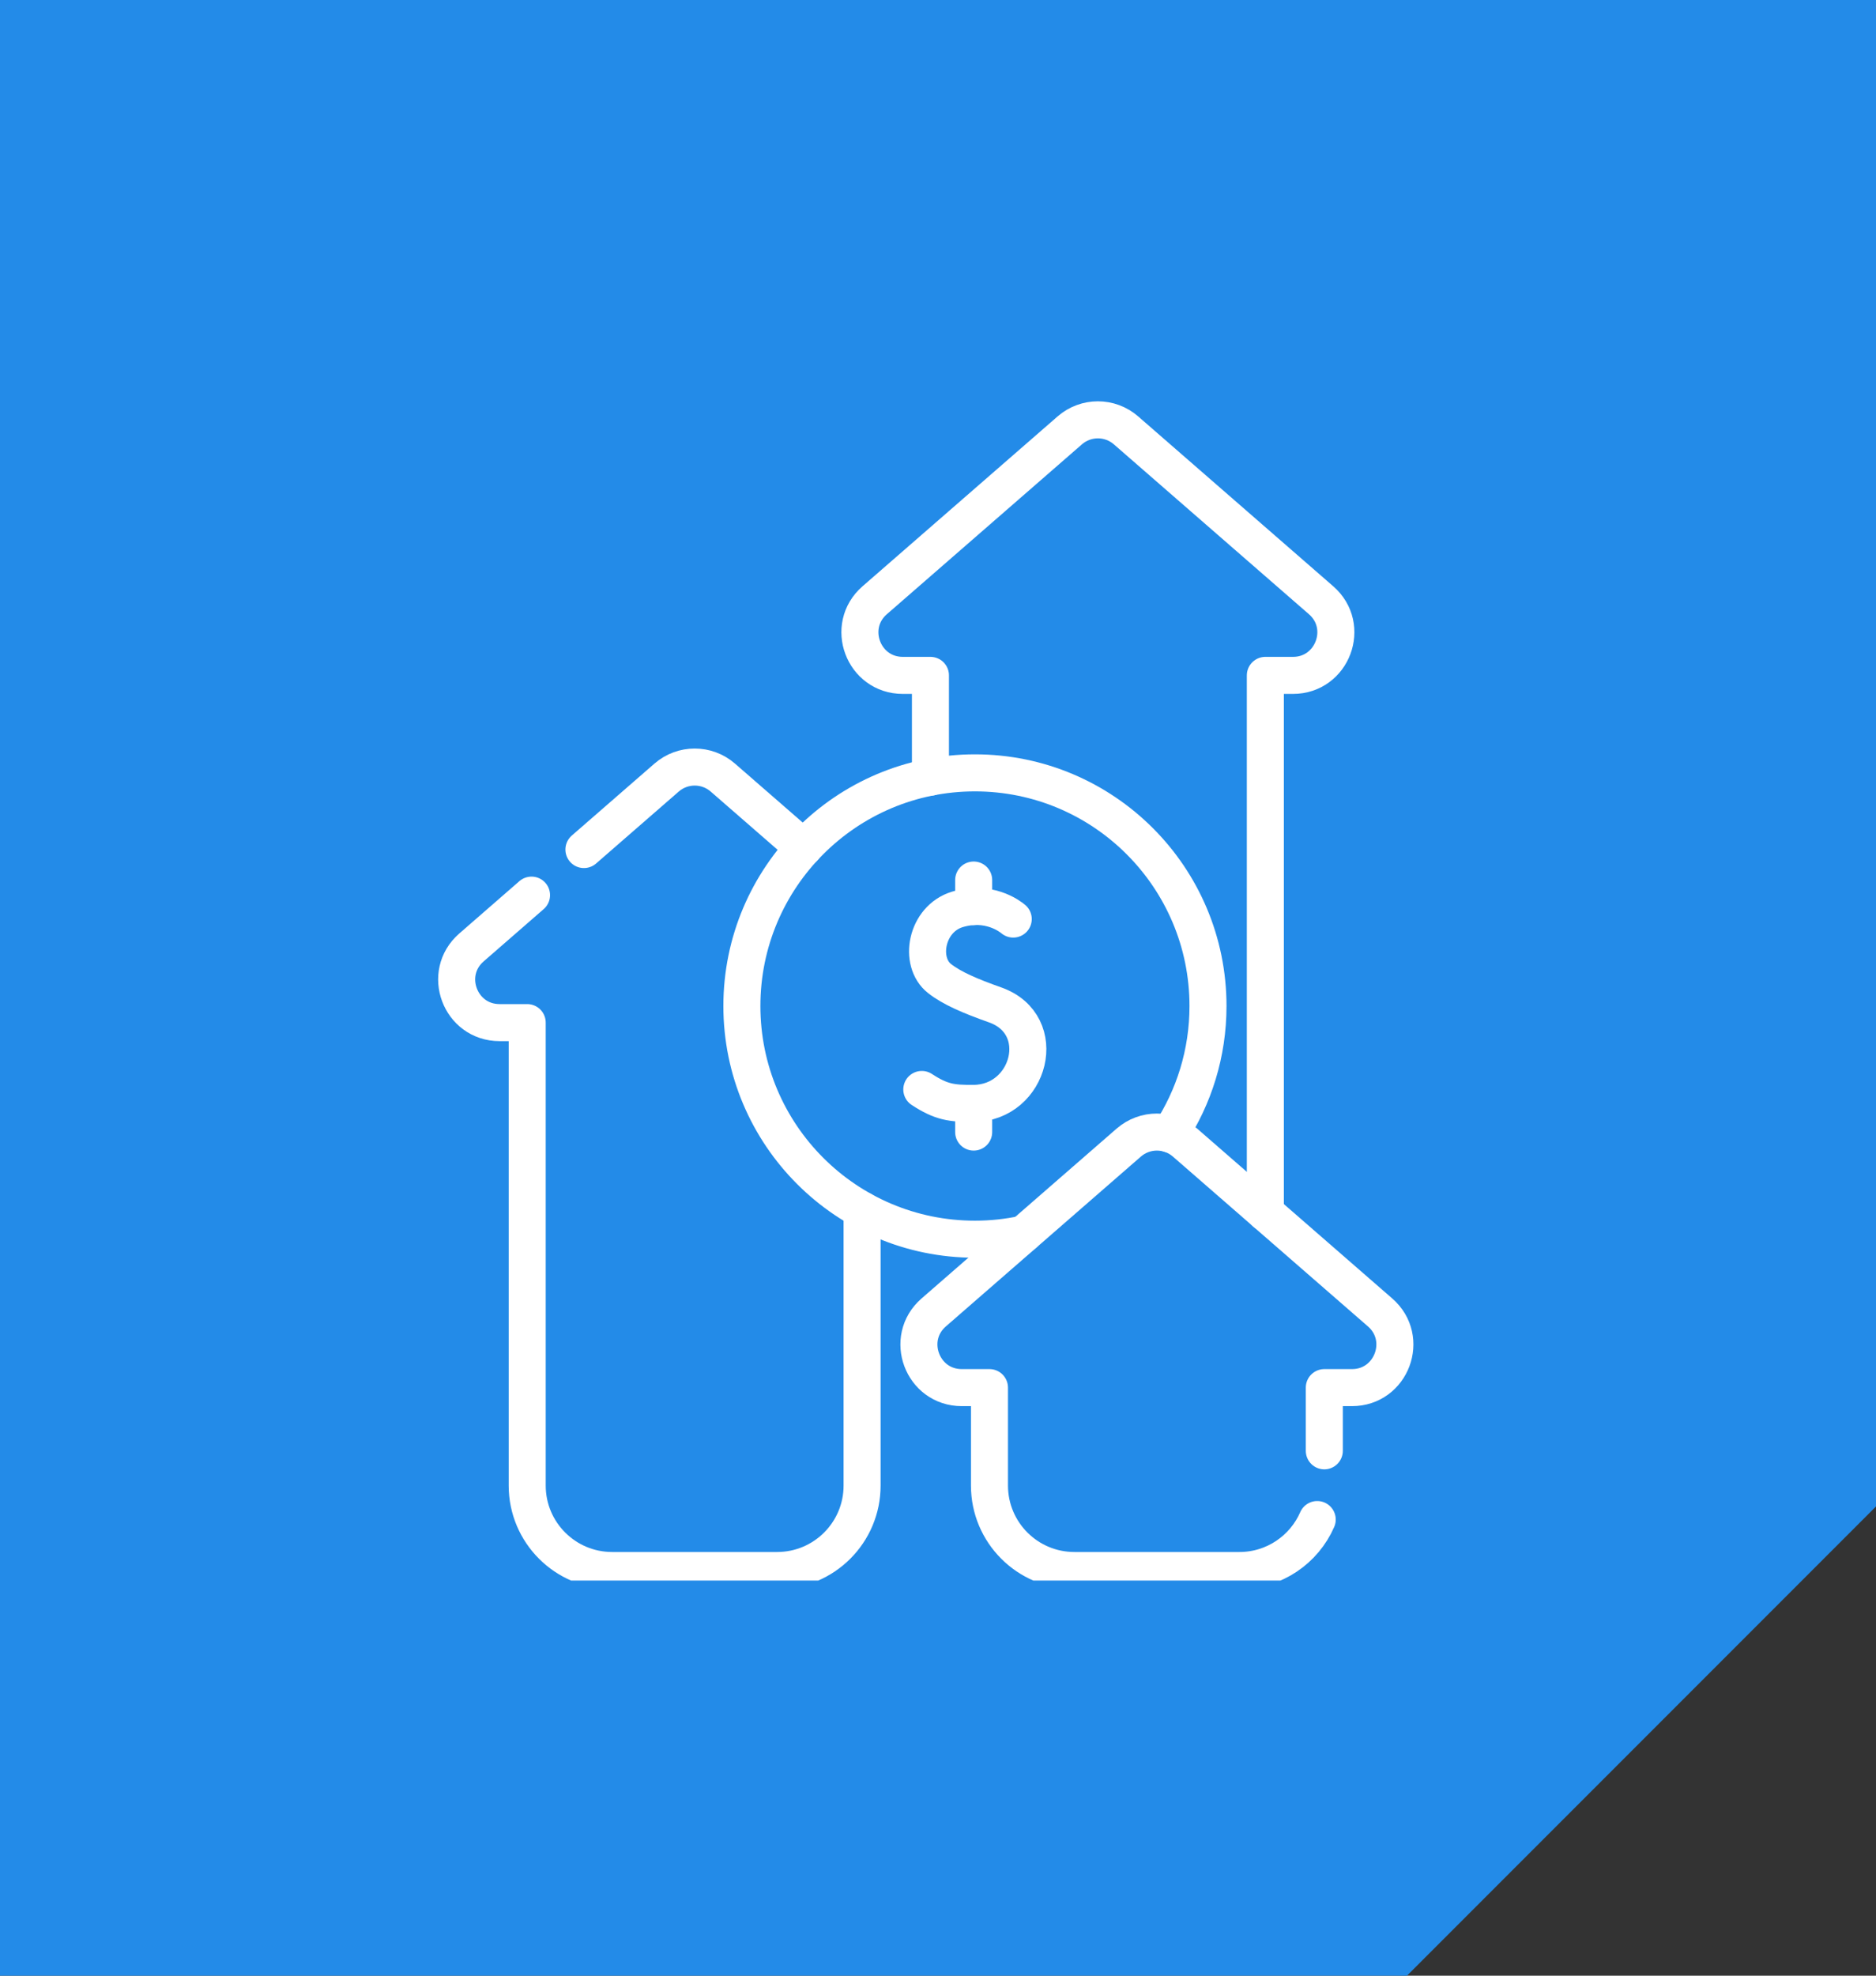 <svg width="76" height="80" viewBox="0 0 76 80" fill="none" xmlns="http://www.w3.org/2000/svg">
<rect x="0" y="0" width="76" height="80" fill="#333333" stroke="none"/>
<path d="M0 0H76V38V61L66.5 70.5L57 80H38H0V0Z" fill="#238BE8"/>
<g clip-path="url(#clip0_243_20)">
<path d="M37.694 31.469V27.348H36.575C34.97 27.348 34.225 25.357 35.436 24.305L43.338 17.427C43.991 16.858 44.964 16.858 45.617 17.427L53.519 24.305C54.729 25.358 53.984 27.348 52.38 27.348H51.261V49.102" stroke="white" stroke-width="1.5" stroke-miterlimit="10" stroke-linecap="round" stroke-linejoin="round"/>
<path d="M23.656 34.4L27.005 31.486C27.658 30.918 28.631 30.918 29.283 31.486L32.559 34.336" stroke="white" stroke-width="1.5" stroke-miterlimit="10" stroke-linecap="round" stroke-linejoin="round"/>
<path d="M34.925 49V60.154C34.925 62.053 33.384 63.594 31.483 63.594H24.798C22.899 63.594 21.358 62.053 21.358 60.154V41.408H20.239C18.634 41.408 17.889 39.417 19.1 38.364L21.533 36.246" stroke="white" stroke-width="1.5" stroke-miterlimit="10" stroke-linecap="round" stroke-linejoin="round"/>
<path d="M47.388 45.919C48.368 44.432 48.938 42.65 48.938 40.736C48.938 35.522 44.71 31.295 39.496 31.295C34.282 31.295 30.055 35.522 30.055 40.736C30.055 45.951 34.282 50.178 39.496 50.178C40.174 50.178 40.837 50.106 41.474 49.968" stroke="white" stroke-width="1.5" stroke-miterlimit="10" stroke-linecap="round" stroke-linejoin="round"/>
<path d="M41.048 37.215C40.899 37.09 40.043 36.445 38.787 36.823C37.515 37.207 37.199 38.947 38.064 39.625C38.56 40.014 39.307 40.335 40.313 40.69C42.566 41.487 41.733 44.664 39.442 44.679C38.547 44.685 38.129 44.628 37.344 44.115" stroke="white" stroke-width="1.5" stroke-miterlimit="10" stroke-linecap="round" stroke-linejoin="round"/>
<path d="M39.445 45.84V44.68" stroke="white" stroke-width="1.5" stroke-miterlimit="10" stroke-linecap="round" stroke-linejoin="round"/>
<path d="M39.445 36.711V35.635" stroke="white" stroke-width="1.5" stroke-miterlimit="10" stroke-linecap="round" stroke-linejoin="round"/>
<path d="M53.65 58.747V56.188H54.77C56.375 56.188 57.12 54.197 55.91 53.144L48.007 46.266C47.354 45.698 46.382 45.698 45.728 46.266L37.826 53.144C36.616 54.197 37.36 56.188 38.965 56.188H40.085V60.153C40.085 62.053 41.625 63.594 43.525 63.594H50.211C51.621 63.594 52.833 62.745 53.363 61.53" stroke="white" stroke-width="1.5" stroke-miterlimit="10" stroke-linecap="round" stroke-linejoin="round"/>
</g>
<defs>
<clipPath id="clip0_243_20">
<rect width="48" height="48" fill="white" transform="translate(16 16)"/>
</clipPath>
</defs>
</svg>
